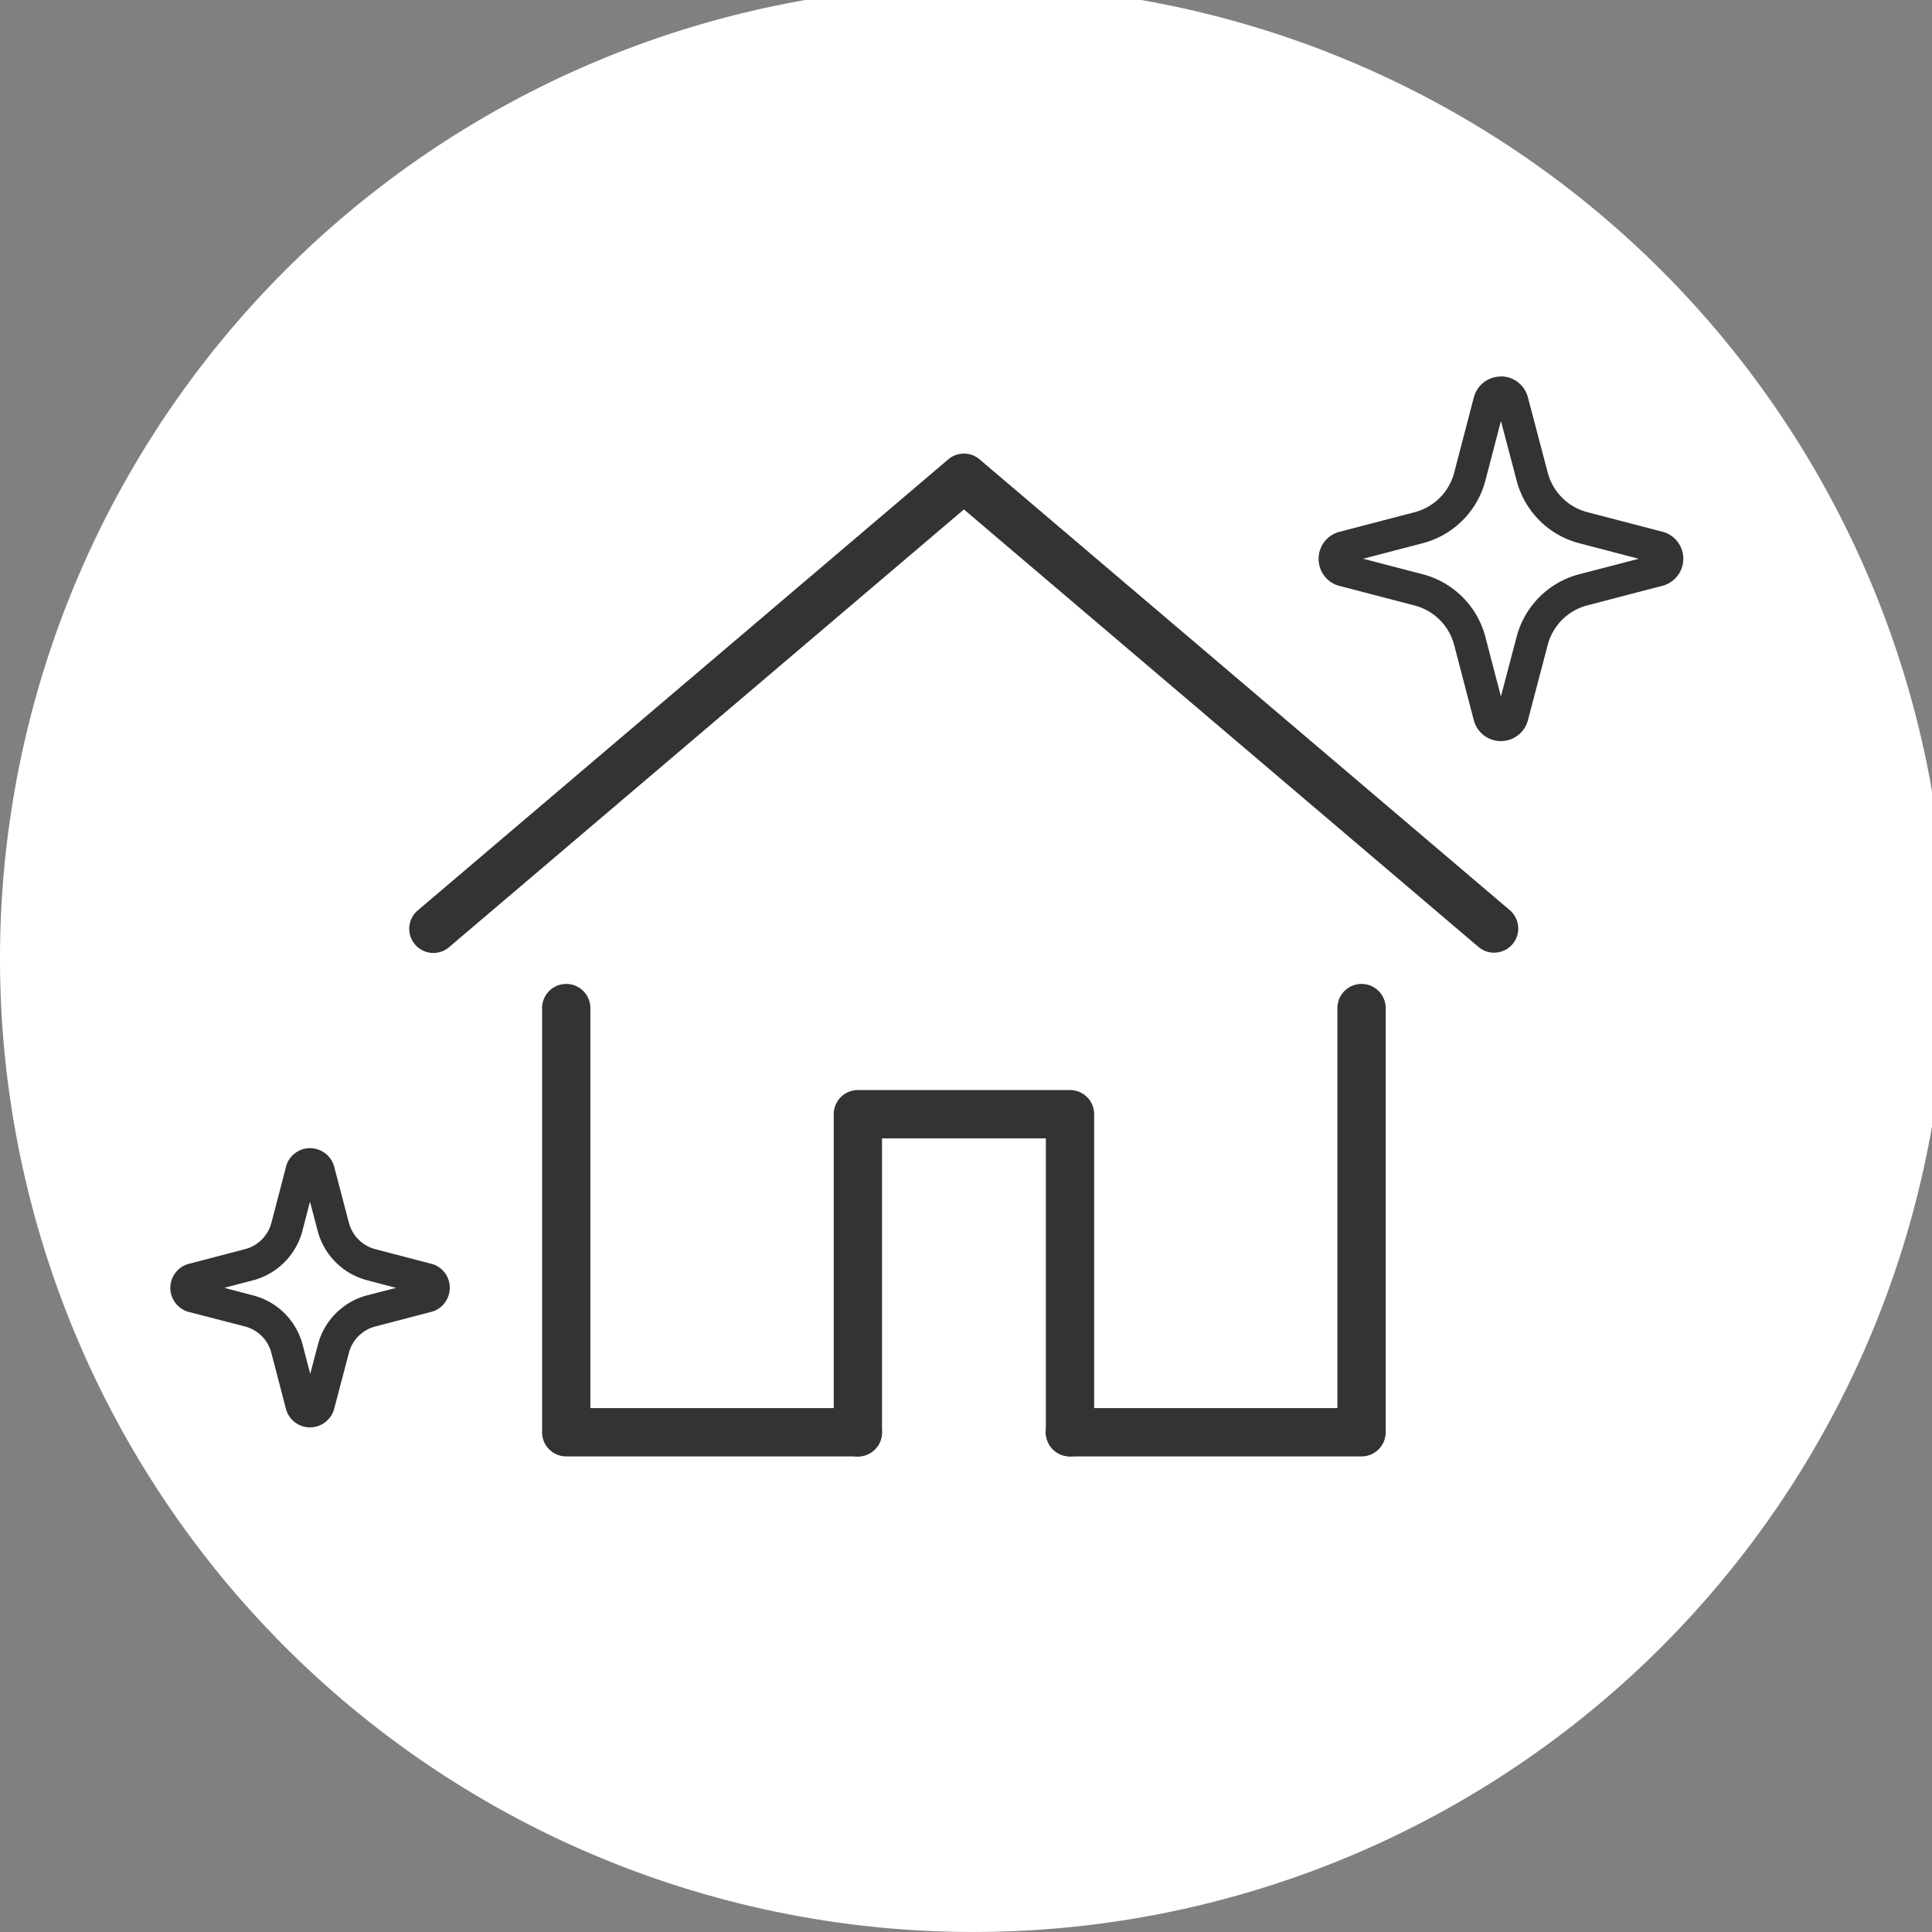 <svg xmlns="http://www.w3.org/2000/svg" xmlns:xlink="http://www.w3.org/1999/xlink" width="60" height="60" viewBox="0 0 60 60">
  <rect x="0" y="0" width="60" height="60" fill="#808080" stroke="none"/>
  <defs>
    <clipPath id="clip-path">
      <rect id="長方形_281" data-name="長方形 281" width="60" height="60" fill="none"/>
    </clipPath>
  </defs>
  <g id="グループ_1935" data-name="グループ 1935" transform="translate(0 -0.407)">
    <g id="グループ_845" data-name="グループ 845" transform="translate(0 0.407)" clip-path="url(#clip-path)">
      <path id="パス_1397" data-name="パス 1397" d="M30.226,0A30.226,30.226,0,1,1,0,30.226,30.226,30.226,0,0,1,30.226,0" transform="translate(0 -0.453)" fill="#fff"/>
      <g id="グループ_1210" data-name="グループ 1210" transform="translate(5.793 12.189)">
        <g id="グループ_663" data-name="グループ 663" transform="translate(7.676 2.652)">
          <path id="パス_1384" data-name="パス 1384" d="M42.492,24.566a.747.747,0,0,1-.485-.179L26.026,10.8,10.046,24.387a.75.75,0,1,1-.971-1.143l16.466-14a.75.75,0,0,1,.971,0l16.466,14a.75.75,0,0,1-.486,1.321Z" transform="translate(-9.56 -9.82)" fill="#333"/>
          <path id="パス_1385" data-name="パス 1385" d="M32.344,35.183H23.288a.75.75,0,0,1,0-1.5h8.306V21.26a.75.75,0,1,1,1.5,0V34.433A.75.75,0,0,1,32.344,35.183Z" transform="translate(-3.529 -4.794)" fill="#333"/>
          <path id="パス_1386" data-name="パス 1386" d="M21.476,35.183H12.42a.75.75,0,0,1-.75-.75V21.26a.75.75,0,0,1,1.5,0V33.683h8.306a.75.75,0,0,1,0,1.5Z" transform="translate(-8.304 -4.794)" fill="#333"/>
          <path id="パス_1387" data-name="パス 1387" d="M25.3,34.177a.75.75,0,0,1-.75-.75V24.3H19.462v9.13a.75.75,0,0,1-1.5,0v-9.88a.75.75,0,0,1,.75-.75H25.3a.75.75,0,0,1,.75.75v9.88A.75.75,0,0,1,25.3,34.177Z" transform="translate(-5.539 -3.788)" fill="#333"/>
        </g>
        <path id="パス_1142" data-name="パス 1142" d="M8.064,24.13a.775.775,0,0,1,.748.574l.458,1.744a1.148,1.148,0,0,0,.817.817l1.741.455.007,0a.768.768,0,0,1,.54.54.777.777,0,0,1-.54.953l-.007,0-1.742.455a1.144,1.144,0,0,0-.816.815l-.458,1.741a.778.778,0,0,1-.555.551.774.774,0,0,1-.943-.549l-.454-1.745a1.144,1.144,0,0,0-.817-.814L4.3,29.216l-.007,0a.781.781,0,0,1-.541-.541A.774.774,0,0,1,4.3,27.72l.006,0,1.74-.455a1.149,1.149,0,0,0,.817-.817l.453-1.74V24.7a.776.776,0,0,1,.749-.572Zm2.673,4.338-.9-.236A2.15,2.15,0,0,1,8.3,26.7l-.239-.908-.236.907A2.151,2.151,0,0,1,6.3,28.231l-.9.236.9.236a2.145,2.145,0,0,1,1.532,1.528l.236.908.239-.908A2.145,2.145,0,0,1,9.834,28.7Z" transform="translate(-4.227 -0.661)" fill="#333"/>
        <path id="パス_1142-2" data-name="パス 1142" d="M34.164,7.477A.868.868,0,0,1,35,8.125l.617,2.343a1.716,1.716,0,0,0,1.221,1.223l2.344.611.007,0a.873.873,0,0,1,.607.61.869.869,0,0,1-.609,1.067h-.005l-2.345.612a1.716,1.716,0,0,0-1.22,1.221L35,18.159a.869.869,0,0,1-1.679,0l-.612-2.346a1.72,1.72,0,0,0-1.222-1.22l-2.344-.611-.007,0a.87.87,0,0,1,0-1.676l.007,0,2.345-.612a1.72,1.72,0,0,0,1.222-1.223l.611-2.342a.869.869,0,0,1,.84-.648Zm4.28,5.664-1.856-.484a2.718,2.718,0,0,1-1.935-1.936l-.49-1.858-.485,1.857a2.723,2.723,0,0,1-1.936,1.936l-1.857.484,1.856.484a2.723,2.723,0,0,1,1.936,1.933l.485,1.86.49-1.859a2.718,2.718,0,0,1,1.934-1.934Z" transform="translate(6.657 -7.977)" fill="#333"/>
      </g>
    </g>
  </g>
</svg>
